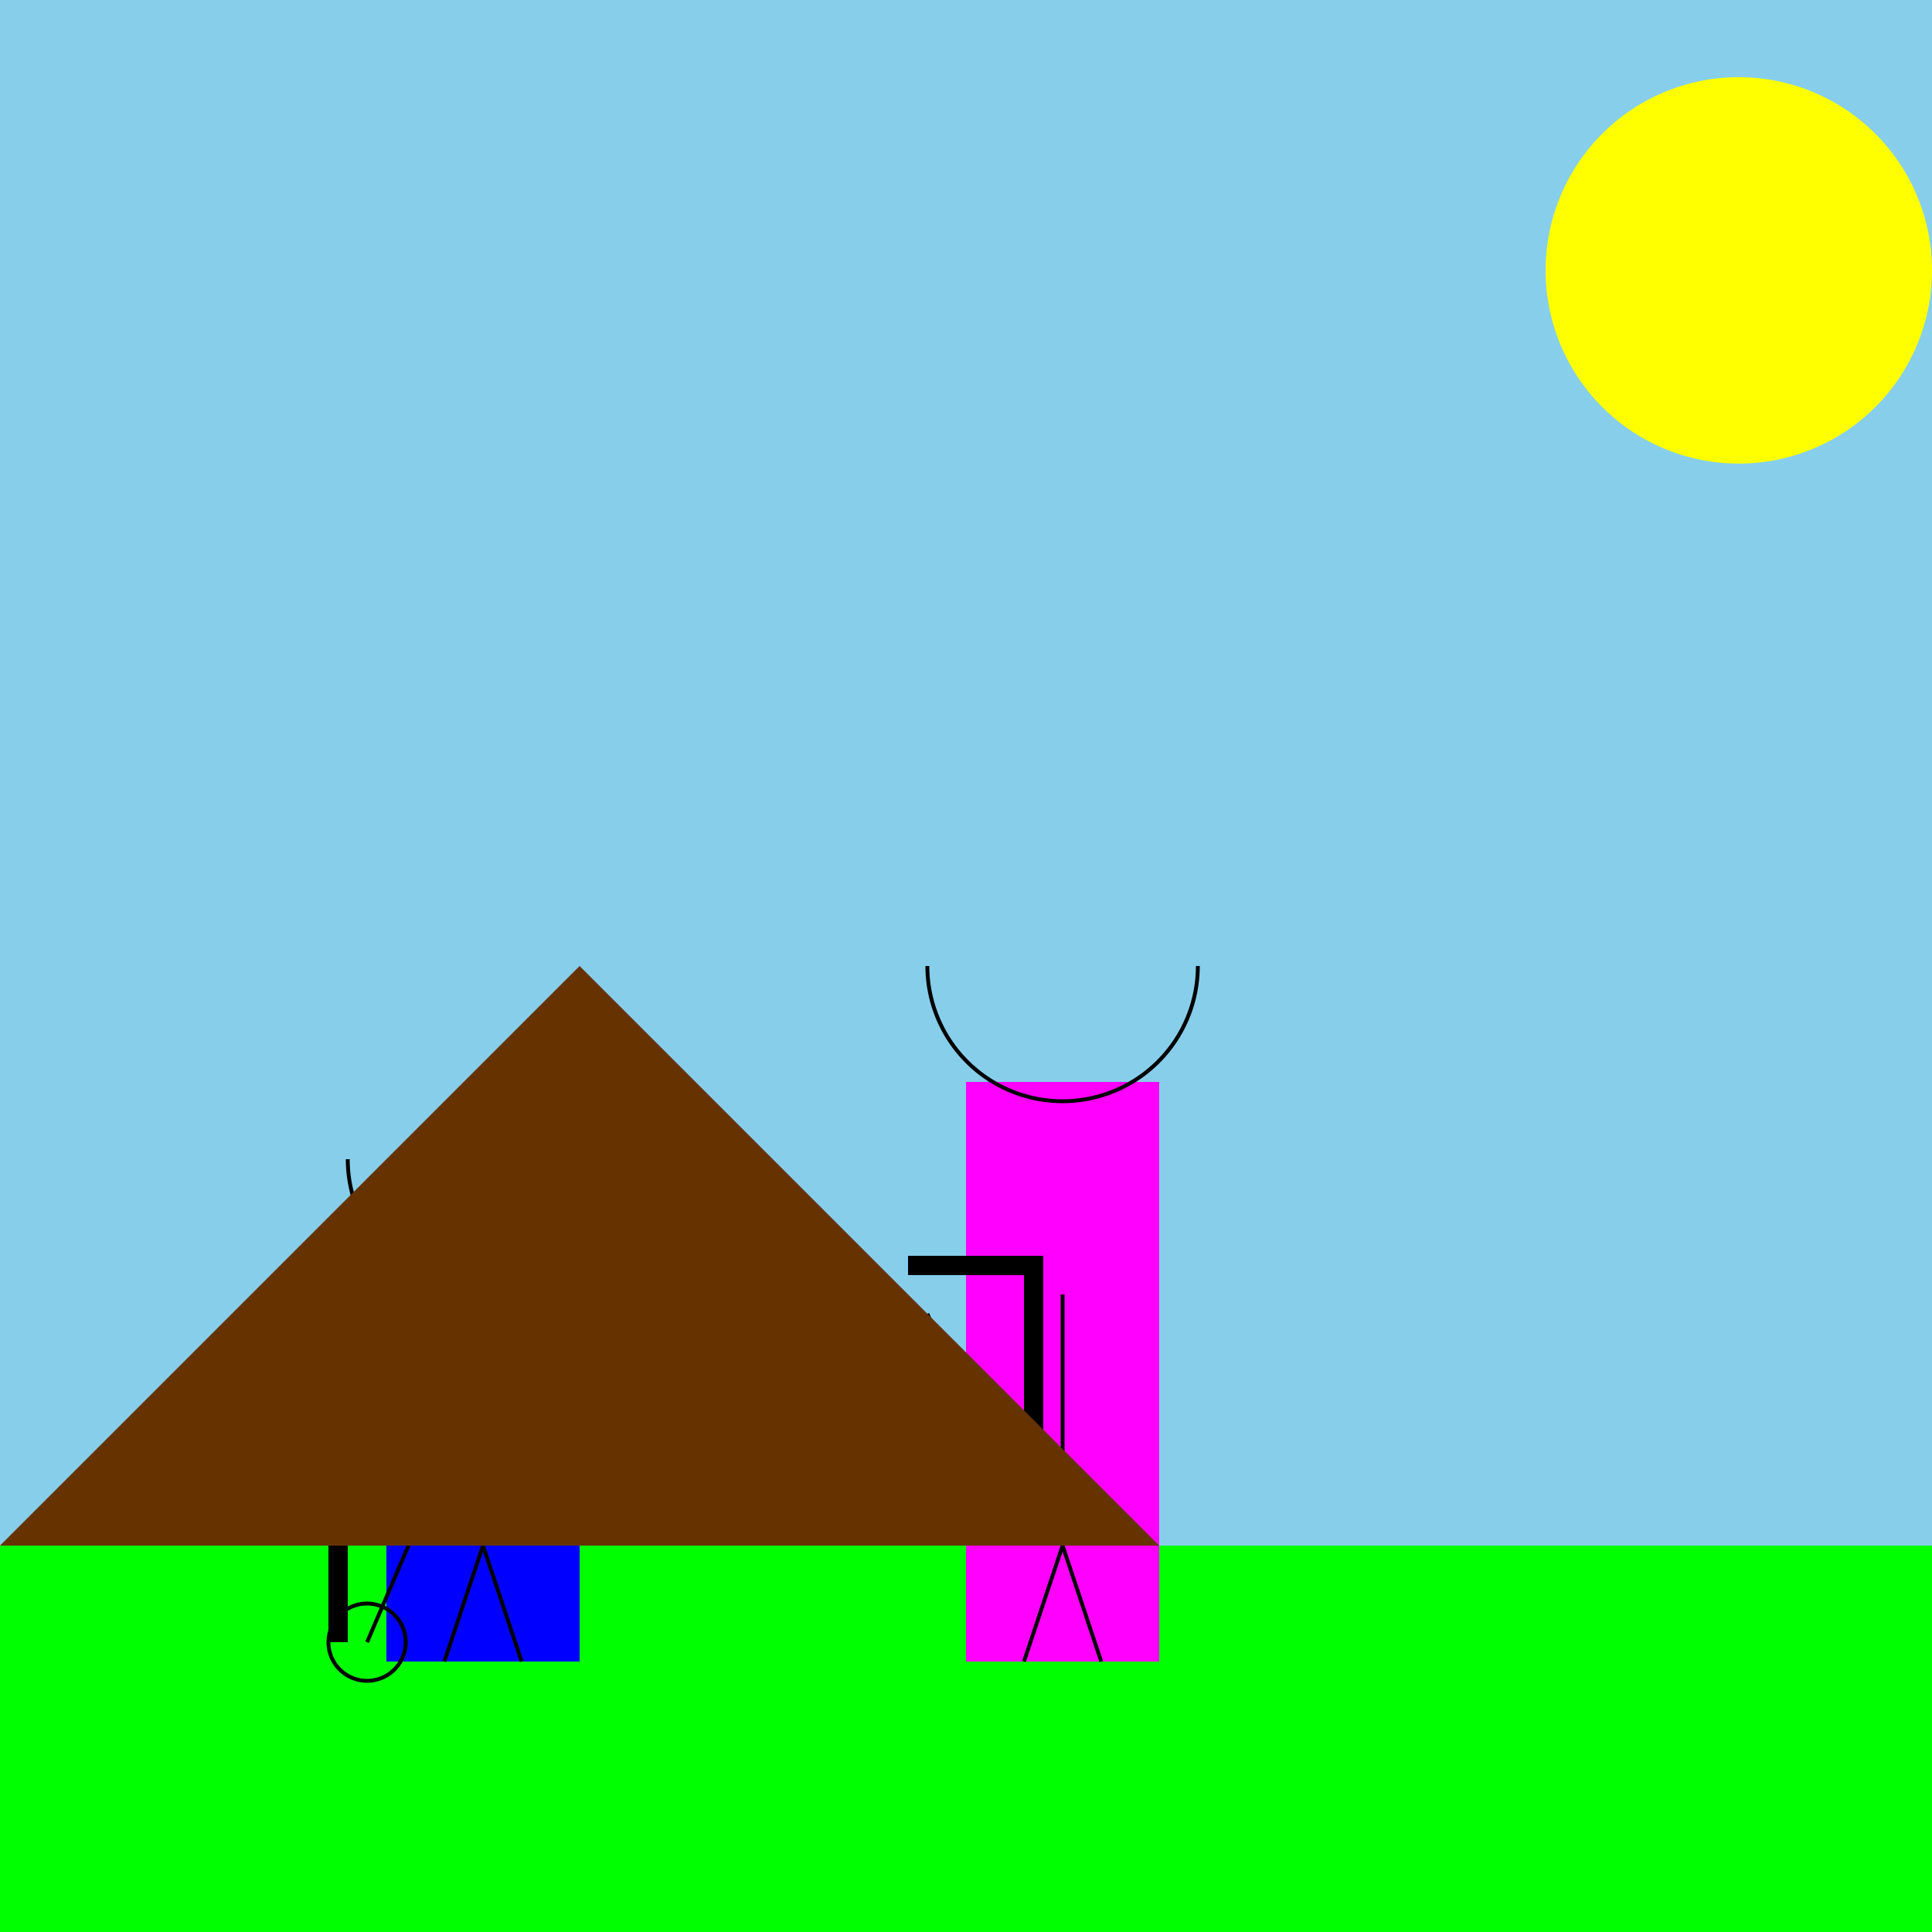 <!--

Generated by DrawGPT.
Free, open source, AI generated images in SVG, PNG, and HTML Canvas format.
https://drawgpt.ai

Created: 2023-09-26T04:51:15.377Z
Link: https://drawgpt.ai/prompt/24991/

-->
<svg xmlns="http://www.w3.org/2000/svg" xmlns:xlink="http://www.w3.org/1999/xlink" width="500" height="500"><defs/><g><rect fill="#87CEEB" stroke="none" x="0" y="0" width="512" height="512"/><rect fill="#00FF00" stroke="none" x="0" y="400" width="512" height="112"/><path fill="#FFFF00" stroke="none" paint-order="stroke fill markers" d=" M 500 70 A 50 50 0 1 1 500 69.95"/><rect fill="#0000FF" stroke="none" x="100" y="330" width="50" height="100"/><path fill="none" stroke="#000000" paint-order="fill stroke markers" d=" M 160 300 A 35 35 0 0 1 90 300" stroke-miterlimit="10" stroke-dasharray=""/><path fill="none" stroke="#000000" paint-order="fill stroke markers" d=" M 125 335 L 125 400" stroke-miterlimit="10" stroke-dasharray=""/><path fill="none" stroke="#000000" paint-order="fill stroke markers" d=" M 125 400 L 115 430" stroke-miterlimit="10" stroke-dasharray=""/><path fill="none" stroke="#000000" paint-order="fill stroke markers" d=" M 125 400 L 135 430" stroke-miterlimit="10" stroke-dasharray=""/><rect fill="#FF00FF" stroke="none" x="250" y="280" width="50" height="150"/><path fill="none" stroke="#000000" paint-order="fill stroke markers" d=" M 310 250 A 35 35 0 0 1 240 250" stroke-miterlimit="10" stroke-dasharray=""/><path fill="none" stroke="#000000" paint-order="fill stroke markers" d=" M 275 335 L 275 400" stroke-miterlimit="10" stroke-dasharray=""/><path fill="none" stroke="#000000" paint-order="fill stroke markers" d=" M 275 400 L 265 430" stroke-miterlimit="10" stroke-dasharray=""/><path fill="none" stroke="#000000" paint-order="fill stroke markers" d=" M 275 400 L 285 430" stroke-miterlimit="10" stroke-dasharray=""/><rect fill="#000000" stroke="none" x="85" y="375" width="30" height="5"/><rect fill="#000000" stroke="none" x="85" y="375" width="5" height="50"/><path fill="none" stroke="#000000" paint-order="fill stroke markers" d=" M 105 425 A 10 10 0 1 1 105 424.99" stroke-miterlimit="10" stroke-dasharray=""/><path fill="none" stroke="#000000" paint-order="fill stroke markers" d=" M 95 425 L 110 390" stroke-miterlimit="10" stroke-dasharray=""/><rect fill="#000000" stroke="none" x="235" y="325" width="30" height="5"/><rect fill="#000000" stroke="none" x="265" y="325" width="5" height="50"/><path fill="none" stroke="#000000" paint-order="fill stroke markers" d=" M 265 375 A 10 10 0 1 1 265 374.99" stroke-miterlimit="10" stroke-dasharray=""/><path fill="none" stroke="#000000" paint-order="fill stroke markers" d=" M 255 375 L 240 340" stroke-miterlimit="10" stroke-dasharray=""/><path fill="#663300" stroke="none" paint-order="stroke fill markers" d=" M 0 400 L 150 250 L 300 400"/></g></svg>